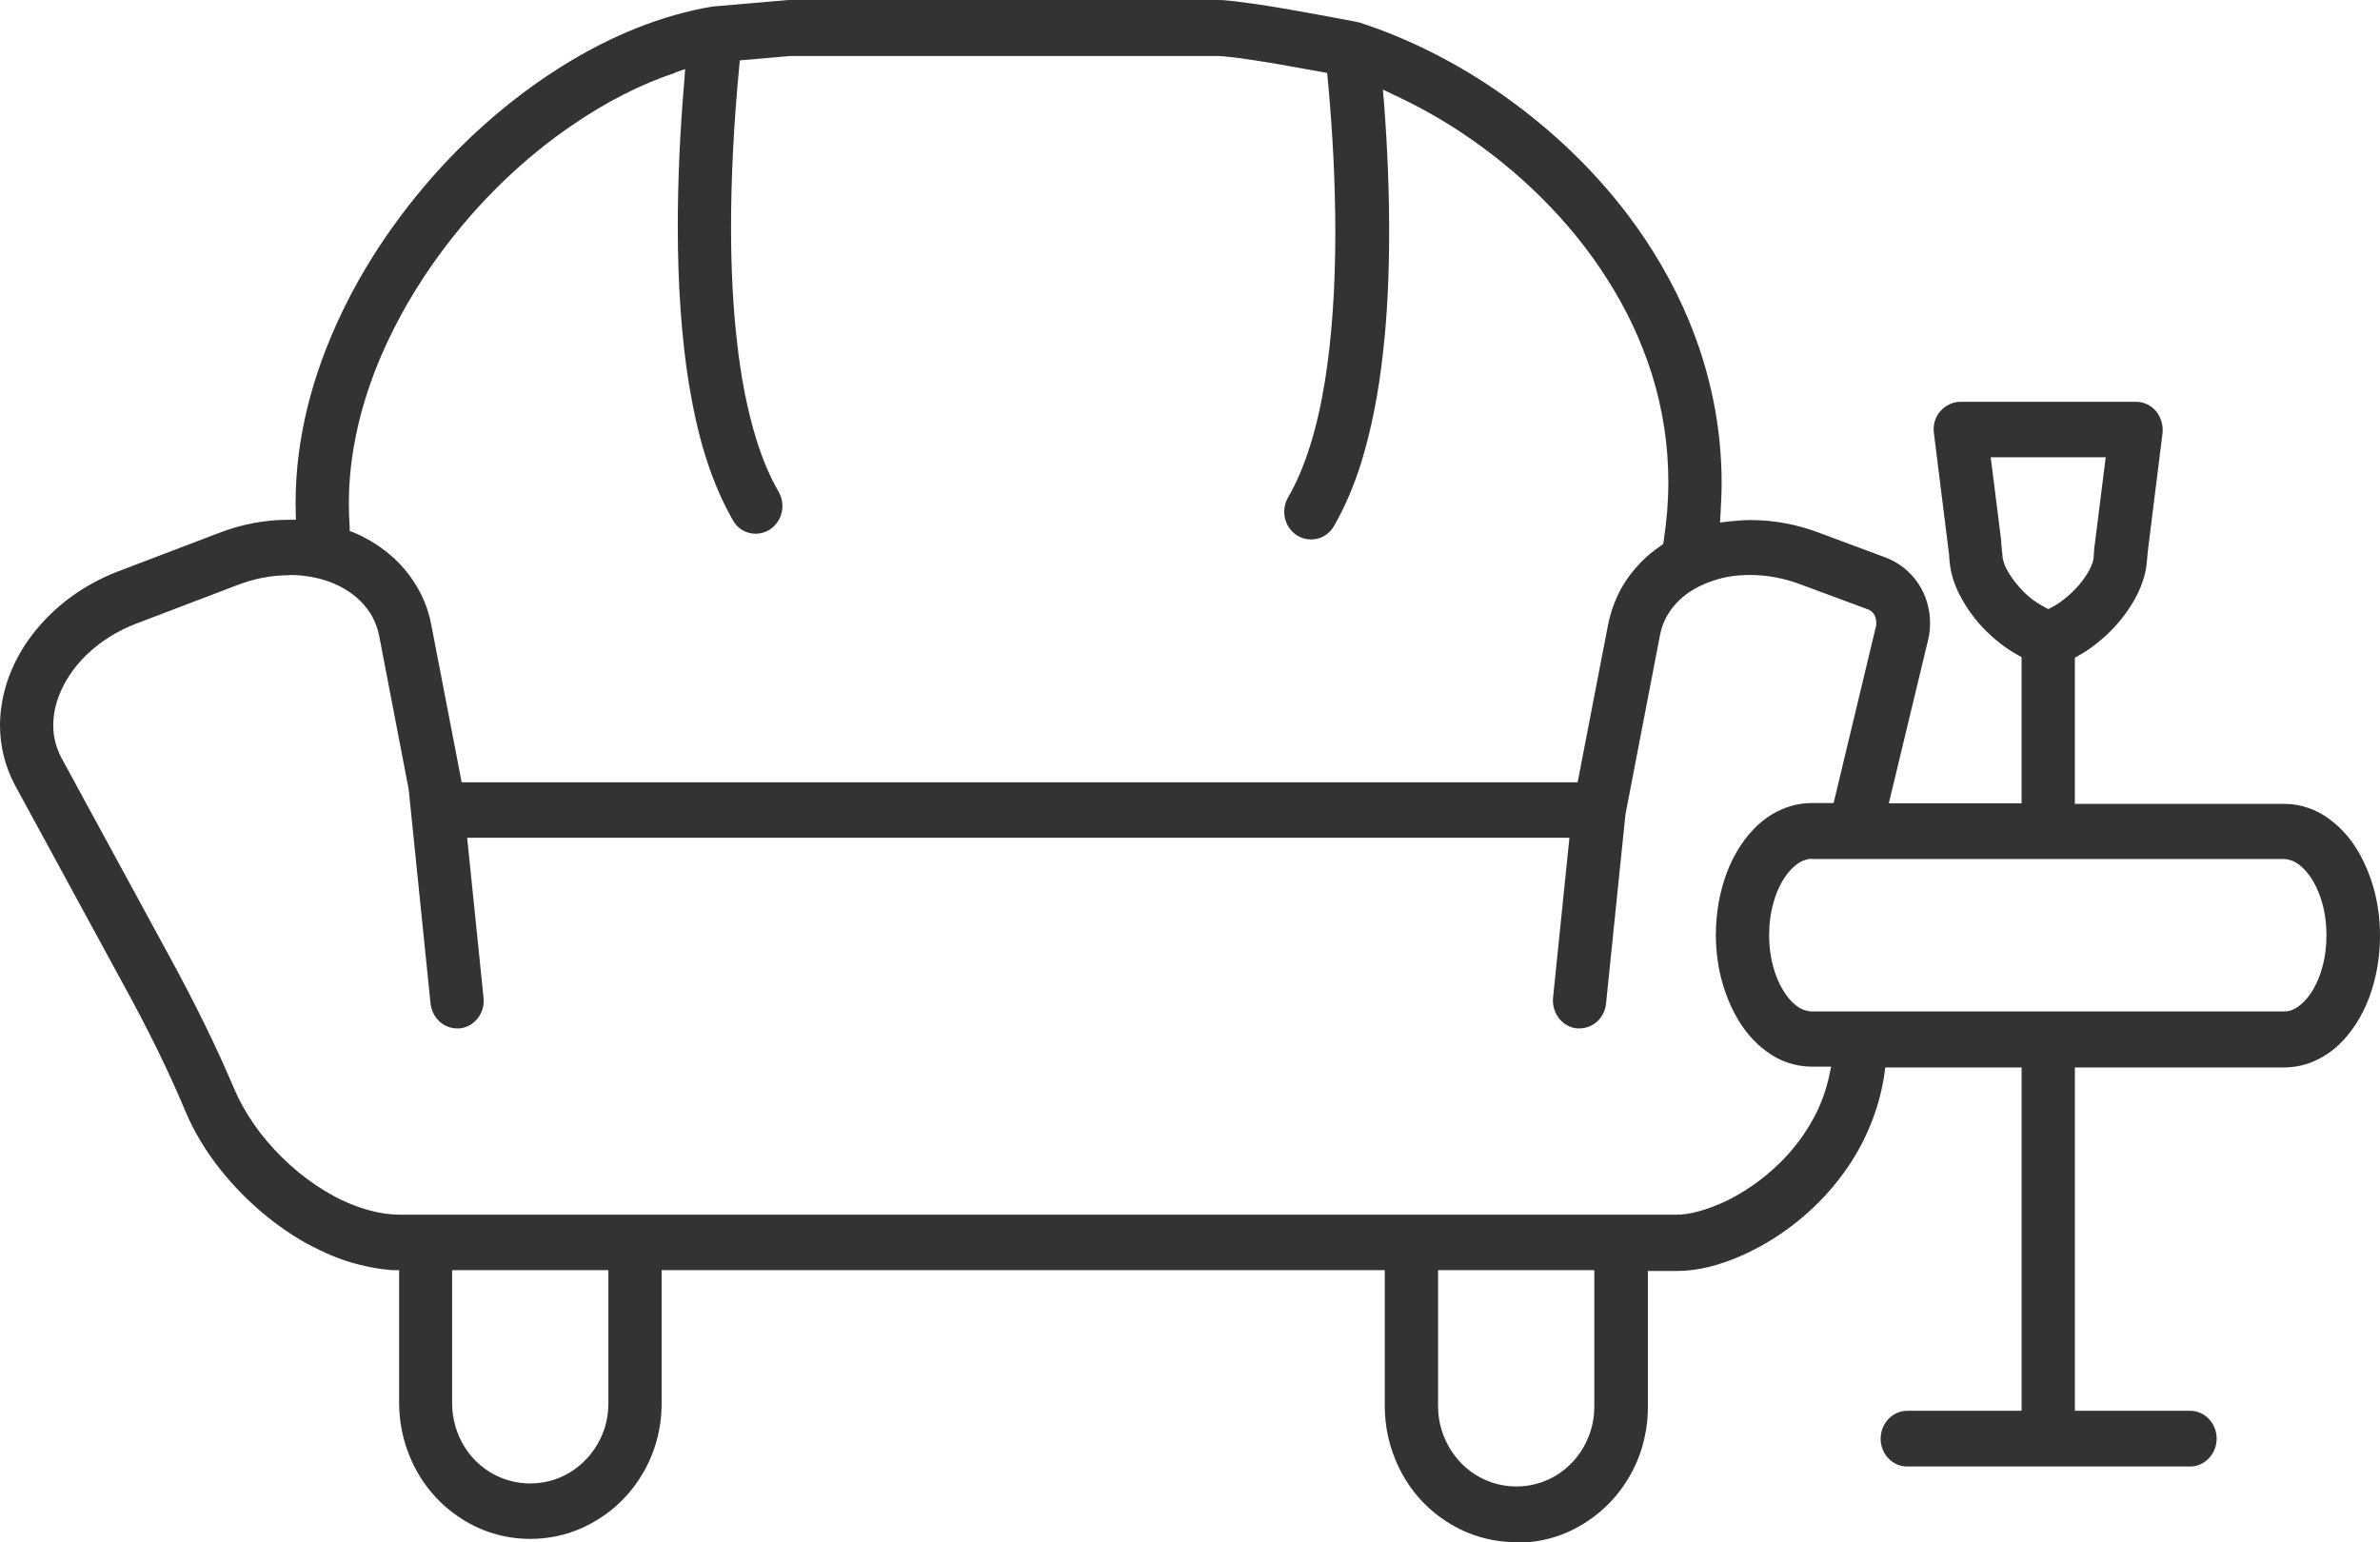 <?xml version="1.0" encoding="UTF-8"?>
<svg id="_レイヤー_2" data-name="レイヤー 2" xmlns="http://www.w3.org/2000/svg" viewBox="0 0 87.12 56.46">
  <defs>
    <style>
      .cls-1 {
        fill: #333;
        stroke-width: 0px;
      }
    </style>
  </defs>
  <g id="_ラウンジ" data-name="ラウンジ">
    <g>
      <path class="cls-1" d="M55.5,56.46c-.96,0-1.89-.29-2.69-.85-.78-.54-1.38-1.3-1.74-2.19-.25-.61-.38-1.27-.38-1.94v-4.98h-26.47v4.87c0,1-.28,1.96-.82,2.78-.52.8-1.26,1.42-2.12,1.8-.59.26-1.22.39-1.87.39-.96,0-1.89-.29-2.68-.85-.78-.54-1.38-1.3-1.74-2.19-.25-.61-.38-1.27-.38-1.94v-4.86h-.26c-.51-.04-1.03-.14-1.56-.3-.58-.18-1.17-.45-1.75-.78-1.1-.65-2.11-1.53-2.94-2.56-.56-.7-1-1.43-1.31-2.17-.6-1.43-1.34-2.96-2.35-4.79l-3.9-7.17C.19,28.07,0,27.32,0,26.56,0,25.97.11,25.38.32,24.79c.21-.56.5-1.09.89-1.59.78-1.01,1.86-1.8,3.11-2.28l3.7-1.41c.83-.32,1.68-.48,2.53-.48h.28s-.01-.61-.01-.61c0-2.29.57-4.64,1.7-6.99,1.03-2.15,2.51-4.21,4.27-5.98,1.16-1.16,2.42-2.17,3.74-3,1.85-1.16,3.71-1.9,5.54-2.21l2.09-.18c.26-.02.71-.06.71-.06h15.66c.13,0,.26,0,.4.02.14.01.29.03.45.05.32.04.68.09,1.05.15.75.12,1.57.27,2.22.39,0,0,.85.16,1.01.19l.12.03c1.79.58,3.61,1.5,5.26,2.67,1.78,1.26,3.32,2.74,4.58,4.41.9,1.2,1.64,2.48,2.19,3.8.8,1.92,1.21,3.93,1.21,5.97,0,.37-.02.74-.04,1.12l-.02.33.33-.04c.26-.03.53-.05.79-.05.86,0,1.72.16,2.55.48l2.39.89c.48.18.9.51,1.19.94.29.43.44.94.44,1.46,0,.2-.02.41-.07.61l-1.44,5.99h4.86v-5.35l-.14-.08c-.21-.12-.42-.25-.61-.4-.48-.37-.89-.8-1.21-1.28-.24-.36-.42-.71-.54-1.08-.08-.24-.12-.48-.14-.71h0c-.01-.16-.02-.3-.04-.41l-.53-4.25c-.04-.29.05-.59.24-.8s.45-.34.73-.34h6.43c.28,0,.54.12.73.34.18.22.27.52.24.8l-.53,4.25c-.01.13-.03.27-.04.42-.02.27-.07.53-.17.8-.08.24-.19.47-.33.71-.25.42-.57.83-.95,1.19-.25.23-.51.44-.78.62-.09.06-.18.11-.27.16l-.14.08v5.35h7.67c.3,0,.59.05.88.15.27.09.53.23.77.41.45.33.84.78,1.14,1.34.19.35.35.74.47,1.16.16.56.24,1.16.24,1.77,0,.8-.14,1.57-.4,2.27-.27.71-.66,1.3-1.14,1.75-.35.32-.75.55-1.17.68-.26.08-.52.12-.79.12h-7.67v12.57h4.22c.54,0,.97.46.97,1.02s-.44,1.02-.97,1.02h-10.36c-.54,0-.97-.46-.97-1.02s.44-1.02.97-1.02h4.19v-12.57h-4.99l-.03.23c-.06.42-.16.84-.28,1.23-.23.73-.56,1.43-.99,2.08-.75,1.14-1.78,2.12-2.98,2.84-.72.43-1.45.74-2.16.92-.42.1-.8.15-1.17.15h-1.08v4.98c0,1-.28,1.96-.82,2.78-.52.8-1.26,1.42-2.11,1.8-.59.26-1.22.39-1.87.39h0ZM52.64,51.48c0,.59.17,1.15.49,1.64.31.48.75.85,1.26,1.07.35.15.73.23,1.12.23.57,0,1.13-.17,1.6-.5.46-.32.82-.77,1.03-1.3.15-.36.22-.74.22-1.14v-4.98h-5.72v4.98ZM16.55,51.37c0,.59.17,1.16.48,1.64.31.48.75.85,1.26,1.07.35.15.73.23,1.12.23.57,0,1.13-.17,1.6-.5.46-.32.82-.77,1.04-1.3.15-.36.22-.75.22-1.14v-4.87h-5.72v4.87ZM10.57,21.06c-.63,0-1.26.12-1.88.36l-3.7,1.41c-.69.26-1.32.66-1.83,1.15-.47.46-.82.99-1.02,1.54-.13.35-.19.7-.19,1.04,0,.42.1.8.29,1.17l3.9,7.17c1.04,1.9,1.81,3.49,2.44,4.98.18.42.42.85.71,1.27.29.42.64.83,1.02,1.21.78.77,1.69,1.39,2.58,1.74.6.24,1.2.37,1.74.37h46.75c.24,0,.53-.04.83-.13.33-.09.69-.23,1.04-.4.78-.39,1.54-.96,2.14-1.61.45-.49.82-1.03,1.1-1.59.21-.43.37-.89.47-1.36l.07-.33h-.72c-.3,0-.59-.05-.88-.15-.27-.09-.53-.23-.77-.41-.45-.33-.84-.78-1.14-1.34-.19-.35-.35-.74-.47-1.16-.16-.56-.24-1.16-.24-1.77,0-.8.14-1.57.4-2.27.27-.71.66-1.3,1.14-1.75.35-.32.75-.55,1.17-.68.26-.08.52-.12.79-.12h.81l1.56-6.51v-.1c0-.1-.02-.21-.08-.3-.06-.09-.14-.16-.25-.19l-2.4-.89c-.63-.24-1.26-.36-1.89-.36-.49,0-.96.07-1.38.22-.41.14-.77.33-1.07.58-.19.16-.36.34-.49.54-.18.27-.3.56-.36.89l-1.26,6.54-.71,6.92c-.05.52-.47.91-.97.91-.03,0-.07,0-.1,0-.54-.06-.92-.56-.87-1.12l.6-5.86H17.1l.6,5.86c.06.56-.33,1.06-.87,1.12-.03,0-.07,0-.1,0-.5,0-.91-.39-.97-.91l-.8-7.84-1.08-5.62c-.05-.25-.13-.47-.24-.68-.11-.21-.26-.4-.43-.58-.36-.36-.84-.64-1.39-.8-.39-.11-.8-.17-1.24-.17ZM66.32,31.44c-.09,0-.17.02-.26.05-.09.03-.19.08-.28.15-.21.15-.41.39-.57.68-.12.22-.22.46-.29.72-.11.38-.16.78-.16,1.2,0,.54.09,1.06.27,1.52.15.4.38.75.62.97.14.13.29.22.43.26.08.02.15.04.23.04h17.29c.09,0,.17-.01.26-.04.09-.03.19-.08.28-.15.21-.15.41-.39.57-.68.12-.22.22-.46.29-.72.11-.38.16-.78.16-1.2,0-.54-.09-1.07-.27-1.52-.15-.4-.38-.75-.62-.97-.14-.13-.29-.22-.43-.26-.08-.02-.15-.04-.23-.04h-17.29ZM24.73,2.66c-1.27.42-2.54,1.07-3.78,1.92-1.78,1.21-3.42,2.8-4.76,4.6-.91,1.22-1.66,2.51-2.23,3.83-.79,1.84-1.19,3.67-1.19,5.42,0,.28.01.57.03.85v.16s.16.06.16.06c.47.2.9.46,1.28.78.34.28.63.6.87.96.34.5.57,1.05.68,1.65l1.11,5.75h40.85l1.11-5.75c.09-.45.24-.88.45-1.28.2-.38.47-.73.78-1.05.21-.21.44-.4.69-.57l.1-.07.02-.12c.11-.72.17-1.44.17-2.15,0-1.33-.2-2.66-.6-3.94-.38-1.21-.93-2.39-1.65-3.51-1.32-2.08-3.19-3.94-5.39-5.39-.76-.5-1.57-.95-2.39-1.33l-.42-.2.04.46c.13,1.67.19,3.27.19,4.76,0,1.58-.07,3.05-.22,4.37-.17,1.56-.44,2.88-.8,4.06-.28.89-.61,1.65-1,2.33-.18.31-.49.49-.84.49-.17,0-.35-.05-.5-.14-.47-.29-.62-.92-.34-1.4.31-.53.58-1.17.81-1.9.22-.7.4-1.49.54-2.36.25-1.56.38-3.39.38-5.43,0-1.74-.09-3.64-.28-5.65l-.02-.2-.72-.13c-.62-.11-1.31-.24-1.93-.33-.41-.06-.79-.12-1.07-.14-.16-.02-.29-.02-.35-.02h-15.58l-1.85.16-.02.22c-.2,2.09-.3,4.07-.3,5.88,0,1.5.07,2.89.21,4.13.15,1.4.4,2.63.72,3.66.23.73.5,1.37.81,1.9.28.48.13,1.11-.34,1.4-.15.09-.32.14-.5.14-.34,0-.66-.18-.83-.49-.39-.68-.72-1.44-1-2.33-.25-.79-.45-1.69-.61-2.65-.27-1.67-.41-3.62-.41-5.78,0-1.67.08-3.47.24-5.35l.03-.41-.39.13ZM73.25,19.83c.02.18.03.35.05.49,0,.12.03.21.06.3.03.1.09.22.16.34.14.24.36.51.59.74.16.15.33.29.5.39.08.05.16.1.24.14l.13.07.13-.07c.14-.07.28-.16.43-.28.3-.23.58-.52.78-.82.13-.18.23-.38.28-.54.03-.09.04-.16.04-.21h0c.01-.17.02-.35.05-.53l.39-3.11h-4.21l.39,3.1Z"/>
      <polygon class="cls-1" points="73.52 19.79 73.52 19.79 73.52 19.8 73.52 19.79 73.52 19.79"/>
    </g>
  </g>
</svg>